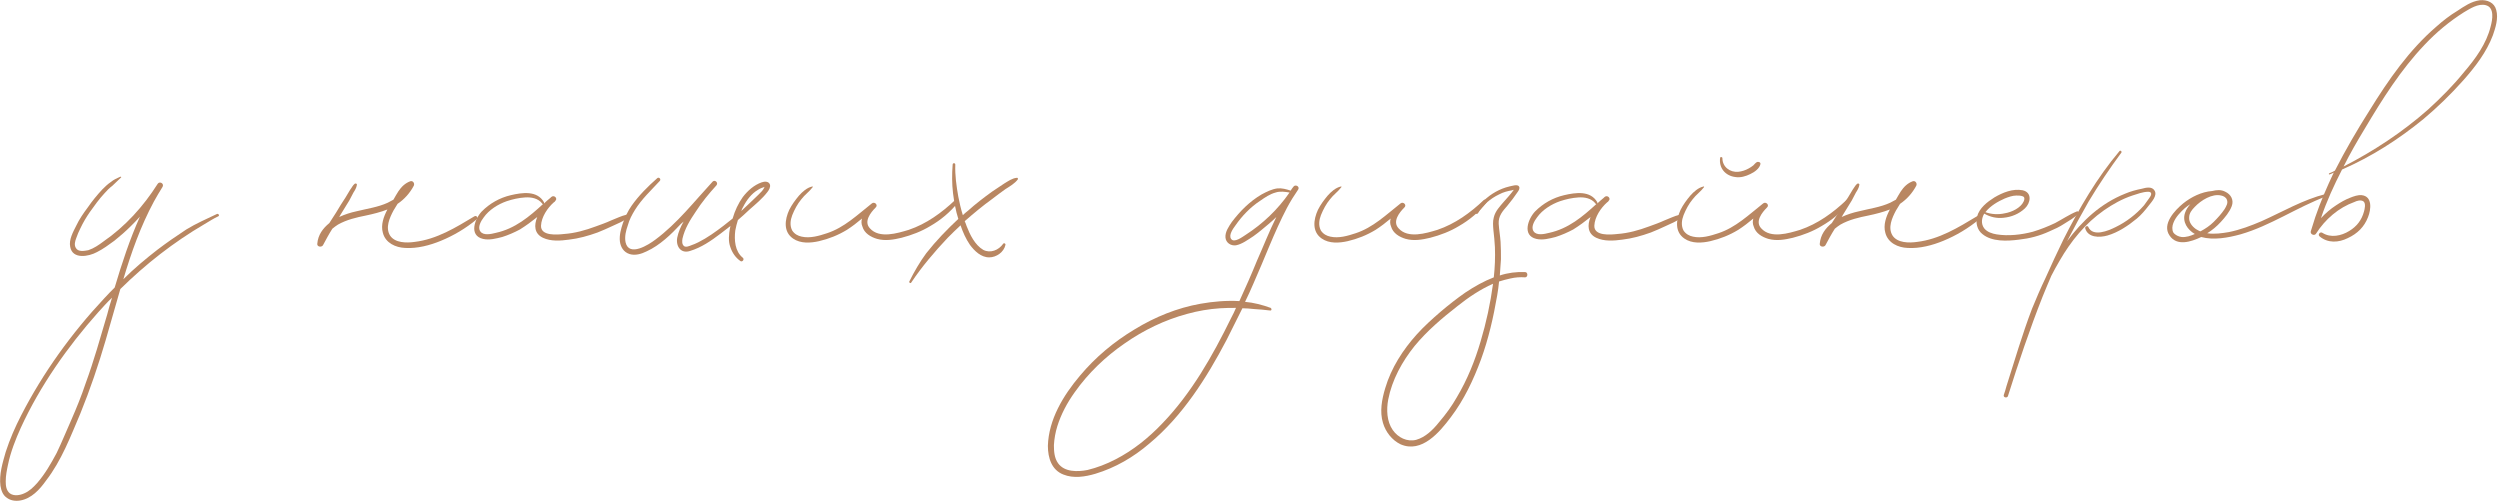 <?xml version="1.0" encoding="UTF-8"?> <svg xmlns="http://www.w3.org/2000/svg" width="498" height="100" viewBox="0 0 498 100" fill="none"> <path d="M43.196 42.632C41.169 43.608 39.066 44.509 37.113 45.711C35.161 46.987 33.208 48.339 31.331 49.766C29.003 51.568 26.675 53.521 24.572 55.623C26.149 50.292 28.026 45.035 30.655 40.153C31.18 39.177 31.781 38.201 32.382 37.224C32.758 36.549 31.781 36.023 31.406 36.624C28.552 41.13 24.947 45.11 20.592 48.114C19.691 48.79 18.714 49.465 17.588 49.841C16.762 49.991 15.56 50.217 15.11 49.39C14.734 48.79 14.959 48.039 15.185 47.438C15.41 46.762 15.71 46.086 16.011 45.485C16.536 44.359 17.212 43.232 17.888 42.256C18.789 40.979 19.766 39.628 20.817 38.501C21.267 37.975 21.793 37.45 22.394 36.999C22.995 36.474 23.52 35.873 24.121 35.347C24.196 35.272 24.121 35.197 23.971 35.197C23.295 35.497 22.619 35.798 22.094 36.248C21.418 36.699 20.892 37.224 20.366 37.75C19.315 38.877 18.339 40.078 17.513 41.28C16.611 42.481 15.785 43.683 15.185 44.96C14.584 46.161 13.683 47.738 13.983 49.165C14.434 51.718 17.663 51.118 19.315 50.217C20.517 49.616 21.643 48.79 22.77 47.964C23.896 47.062 25.022 46.086 26.074 45.035C26.675 44.434 27.275 43.833 27.876 43.157C25.849 47.663 24.271 52.469 22.845 57.276C22.169 57.952 21.418 58.703 20.742 59.454C14.208 66.438 8.576 74.248 4.22 82.734C3.019 85.062 1.967 87.465 1.141 90.019C0.54 92.121 -0.211 94.524 0.09 96.777C0.24 97.678 0.54 98.58 1.291 99.105C2.042 99.706 3.019 99.856 3.995 99.706C6.248 99.331 7.9 97.528 9.177 95.726C12.256 91.746 14.058 86.939 16.011 82.359C17.963 77.552 19.615 72.671 21.042 67.789C22.018 64.41 22.995 60.956 23.971 57.576C29.003 52.62 34.56 48.264 40.718 44.659C41.619 44.133 42.52 43.533 43.497 43.082C43.797 42.932 43.497 42.481 43.196 42.632ZM17.062 76.351C16.236 78.829 15.26 81.232 14.208 83.635C13.232 85.813 12.331 88.066 11.28 90.244C10.153 92.347 8.951 94.449 7.374 96.252C6.623 97.078 5.872 97.829 4.821 98.279C3.995 98.655 2.793 98.88 1.967 98.279C1.216 97.678 1.141 96.702 1.141 95.876C1.141 94.75 1.367 93.623 1.592 92.572C2.118 90.019 3.094 87.54 4.145 85.212C7.975 76.876 13.457 69.066 19.54 62.232C20.442 61.256 21.343 60.205 22.319 59.303C21.943 60.43 21.643 61.556 21.343 62.683C19.991 67.264 18.714 71.845 17.062 76.351Z" fill="#B98762"></path> <path d="M94.517 43.082C90.763 45.335 87.008 47.663 82.577 48.189C81 48.414 78.672 48.414 77.696 46.912C76.719 45.335 77.621 43.383 78.371 41.956C78.672 41.505 78.897 41.054 79.198 40.604C80.549 39.703 81.676 38.426 82.427 36.999C82.652 36.549 82.276 35.948 81.751 36.098C80.7 36.474 79.948 37.224 79.348 38.126C79.047 38.651 78.672 39.177 78.371 39.778C77.996 40.003 77.621 40.153 77.245 40.379C75.292 41.28 73.04 41.58 70.937 42.106C69.885 42.331 68.684 42.707 67.557 43.232C67.632 43.157 67.707 43.007 67.783 42.857C68.383 41.881 68.984 40.904 69.585 39.928C69.885 39.402 70.111 38.877 70.411 38.351C70.711 37.9 71.012 37.375 71.087 36.849C71.162 36.549 70.787 36.474 70.636 36.624C70.261 36.924 70.035 37.45 69.735 37.825C69.435 38.351 69.134 38.802 68.834 39.327C68.158 40.303 67.557 41.355 66.957 42.331C66.506 43.007 66.055 43.758 65.605 44.434C64.328 45.485 63.352 46.762 63.202 48.564C63.127 49.165 64.028 49.315 64.328 48.865C64.929 47.738 65.53 46.612 66.206 45.56C66.581 45.26 66.957 44.96 67.332 44.734C69.059 43.758 71.012 43.307 72.889 42.932C74.316 42.632 75.818 42.256 77.17 41.73C76.419 43.157 75.818 44.809 76.269 46.386C76.794 48.414 78.822 49.315 80.7 49.39C83.103 49.541 85.656 48.865 87.834 47.964C90.387 46.912 92.79 45.485 94.968 43.683C95.344 43.383 94.893 42.857 94.517 43.082Z" fill="#B98762"></path> <path d="M124.743 42.782C123.767 43.007 122.716 43.533 121.739 43.908C120.763 44.359 119.712 44.734 118.66 45.11C116.633 45.861 114.53 46.462 112.352 46.612C111 46.762 107.696 47.062 107.771 44.96C107.846 43.232 109.048 41.43 110.325 40.303C110.475 40.228 110.55 40.153 110.625 40.003C111.151 39.553 110.4 38.727 109.799 39.252C109.799 39.252 109.724 39.327 109.649 39.402C109.198 39.778 108.747 40.153 108.372 40.529C108.372 40.454 108.372 40.379 108.372 40.303C107.02 37.9 104.016 38.351 101.763 38.877C99.51 39.402 97.558 40.529 95.981 42.106C94.554 43.608 93.352 46.912 96.206 47.588C97.483 47.888 98.835 47.513 100.036 47.213C101.238 46.837 102.439 46.311 103.566 45.711C104.767 44.96 105.894 44.133 107.02 43.232C106.344 44.885 106.419 46.537 108.147 47.363C109.724 48.114 111.676 47.964 113.328 47.738C115.281 47.513 117.158 46.987 119.036 46.311C120.012 45.936 120.988 45.485 121.965 45.035C123.016 44.584 124.143 44.058 125.044 43.458C125.419 43.157 125.194 42.632 124.743 42.782ZM98.759 46.386C97.858 46.612 96.281 46.987 95.68 46.086C95.08 45.26 95.831 43.983 96.356 43.307C97.408 41.806 99.21 40.679 100.937 40.078C102.064 39.703 103.34 39.402 104.617 39.327C105.819 39.252 107.17 39.477 107.996 40.529C108.072 40.679 108.147 40.679 108.222 40.604C105.443 43.157 102.589 45.56 98.759 46.386Z" fill="#B98762"></path> <path d="M153.374 36.774C153.149 36.098 152.323 36.098 151.722 36.323C150.22 36.849 148.944 37.975 147.967 39.252C147.066 40.529 146.39 41.956 145.94 43.533C145.339 43.983 144.738 44.509 144.137 44.96C142.56 46.161 140.908 47.363 139.106 48.264C138.655 48.489 138.13 48.715 137.679 48.865C137.304 49.015 136.628 49.315 136.252 49.015C135.802 48.639 135.877 47.964 135.952 47.513C136.402 45.56 137.454 43.833 138.58 42.181C139.782 40.303 141.209 38.576 142.711 36.924C143.161 36.398 142.41 35.722 141.96 36.173C138.28 40.153 134.9 44.509 130.545 47.738C129.268 48.715 125.288 51.268 124.612 48.264C124.387 47.138 124.687 45.936 125.063 44.885C125.363 43.758 125.889 42.782 126.489 41.806C127.841 39.628 129.719 37.9 131.446 36.023C131.746 35.648 131.221 35.197 130.92 35.497C129.043 37.149 127.24 38.952 125.813 40.979C125.063 42.031 124.537 43.232 124.086 44.434C123.711 45.56 123.335 46.837 123.485 48.114C123.636 49.24 124.236 50.217 125.363 50.592C126.489 50.968 127.766 50.592 128.817 50.066C131.446 48.865 133.699 46.687 135.651 44.584C135.802 44.434 136.027 44.284 136.177 44.133C135.576 45.185 135.126 46.236 134.9 47.363C134.6 49.09 135.651 50.592 137.454 49.991C139.707 49.315 141.659 47.964 143.537 46.537C144.213 46.011 144.888 45.485 145.489 45.035C145.489 45.11 145.489 45.26 145.414 45.41C145.189 46.687 145.039 48.039 145.489 49.24C145.865 50.367 146.541 51.343 147.517 52.019C147.892 52.244 148.343 51.643 147.967 51.343C146.39 50.066 146.24 47.813 146.465 45.936C146.616 45.185 146.766 44.509 146.991 43.833C147.742 43.157 148.568 42.481 149.319 41.73C150.521 40.679 151.873 39.553 152.849 38.276C153.149 37.9 153.525 37.3 153.374 36.774ZM151.797 38.051C150.896 39.027 149.845 39.928 148.944 40.829C148.493 41.28 148.043 41.655 147.667 42.031C147.742 41.73 147.892 41.43 148.043 41.205C148.718 39.853 149.695 38.576 150.971 37.825C151.422 37.525 151.873 37.375 152.323 37.224C152.323 37.3 152.323 37.3 152.248 37.3C152.173 37.6 151.948 37.825 151.797 38.051Z" fill="#B98762"></path> <path d="M190.259 39.853C187.556 42.406 184.552 44.584 181.022 45.786C178.769 46.462 175.165 47.588 173.287 45.485C172.011 44.133 173.437 42.331 174.414 41.355C175.014 40.829 174.188 40.078 173.663 40.529C170.809 42.782 168.181 45.335 164.726 46.462C163.149 46.987 161.347 47.513 159.694 47.138C158.943 46.987 158.268 46.612 157.817 45.936C157.291 44.96 157.442 43.833 157.817 42.857C158.268 41.73 158.868 40.604 159.619 39.703C160.295 38.802 161.196 38.201 161.872 37.3C161.947 37.224 161.872 37.074 161.797 37.149C160.746 37.375 159.845 38.201 159.169 38.952C158.418 39.853 157.742 40.754 157.216 41.806C156.315 43.758 156.015 46.161 157.967 47.513C159.469 48.564 161.497 48.414 163.149 48.039C165.102 47.588 166.979 46.837 168.706 45.786C169.758 45.11 170.734 44.359 171.71 43.533C171.56 44.058 171.56 44.584 171.785 45.11C172.161 46.462 173.437 47.213 174.714 47.588C176.366 48.039 178.018 47.738 179.595 47.363C181.623 46.837 183.576 46.086 185.303 45.035C187.406 43.833 189.283 42.256 190.785 40.379C191.01 40.003 190.635 39.553 190.259 39.853Z" fill="#B98762"></path> <path d="M202.535 35.422C201.634 35.497 200.808 36.098 200.057 36.549C199.231 37.074 198.405 37.675 197.579 38.201C195.926 39.402 194.349 40.604 192.847 41.956C192.472 42.256 192.096 42.556 191.796 42.857C191.42 41.655 191.12 40.379 190.895 39.177C190.519 37.074 190.219 34.897 190.294 32.794C190.294 32.418 189.768 32.418 189.768 32.794C189.618 34.671 189.618 36.624 189.843 38.501C190.069 40.228 190.369 41.956 190.895 43.608C188.642 45.711 186.464 47.964 184.511 50.442C183.235 52.169 182.108 54.122 181.132 56.074C181.057 56.299 181.357 56.525 181.508 56.299C183.61 53.145 186.164 50.141 188.792 47.363C189.618 46.537 190.444 45.711 191.345 44.885C191.796 46.236 192.397 47.588 193.223 48.79C194.124 49.991 195.401 51.268 197.053 51.268C198.48 51.268 199.982 50.217 200.282 48.79C200.357 48.489 199.982 48.339 199.831 48.564C198.93 49.841 197.278 50.517 195.851 49.766C194.199 48.79 193.223 46.762 192.547 45.035C192.472 44.734 192.322 44.434 192.171 44.058C193.974 42.481 195.776 40.979 197.654 39.628C198.48 38.952 199.381 38.351 200.282 37.675C201.108 37.149 202.16 36.549 202.76 35.722C202.835 35.572 202.685 35.347 202.535 35.422Z" fill="#B98762"></path> <path d="M257.626 37.224C257.476 37.45 257.251 37.675 257.101 37.975C256.2 37.675 255.374 37.45 254.472 37.525C253.346 37.675 252.295 38.201 251.318 38.727C248.99 40.078 247.038 42.031 245.386 44.209C244.785 45.11 244.034 46.161 244.109 47.288C244.184 48.339 245.16 49.015 246.212 48.865C247.413 48.639 248.615 47.738 249.666 47.062C250.717 46.311 251.694 45.485 252.67 44.659C253.196 44.209 253.721 43.758 254.247 43.232C252.82 46.086 251.694 49.015 250.417 51.869C249.291 54.647 248.089 57.351 246.887 59.979C244.334 59.829 241.706 60.054 239.152 60.505C234.496 61.331 230.066 63.133 226.01 65.612C221.88 68.09 218.2 71.169 215.121 74.849C211.817 78.754 208.888 83.56 208.738 88.817C208.738 91.22 209.489 93.623 211.817 94.524C213.844 95.35 216.172 94.975 218.2 94.374C222.18 93.173 225.785 91.07 228.939 88.366C235.548 82.884 240.354 75.299 244.334 67.714C245.386 65.612 246.437 63.509 247.488 61.406C248.239 61.406 248.99 61.481 249.741 61.556C250.868 61.631 251.919 61.706 253.046 61.857C253.346 61.857 253.346 61.481 253.121 61.331C251.468 60.73 249.741 60.28 248.014 60.129C248.615 58.928 249.14 57.726 249.666 56.525C251.919 51.493 253.796 46.311 256.35 41.43C257.026 40.153 257.777 38.952 258.603 37.75C258.978 37.149 258.002 36.624 257.626 37.224ZM245.235 63.359C241.556 70.868 237.35 78.303 231.567 84.311C228.864 87.165 225.71 89.718 222.18 91.52C220.453 92.422 218.5 93.173 216.623 93.623C214.67 93.999 212.042 94.074 210.765 92.271C210.014 91.22 209.939 89.868 209.939 88.667C210.014 87.39 210.24 86.113 210.615 84.912C211.366 82.509 212.568 80.256 214.07 78.153C216.773 74.323 220.228 71.019 224.058 68.39C227.813 65.762 232.018 63.734 236.449 62.533C238.627 61.932 240.805 61.556 243.057 61.406C244.109 61.331 245.16 61.331 246.212 61.331C245.911 62.007 245.611 62.683 245.235 63.359ZM248.164 46.762C247.563 47.138 245.836 48.489 245.235 47.588C244.71 46.837 245.611 45.56 246.061 44.96C247.413 43.007 249.065 41.28 251.018 40.003C251.994 39.327 252.97 38.651 254.097 38.351C254.998 38.051 255.974 38.201 256.876 38.351C254.547 41.73 251.544 44.584 248.164 46.762Z" fill="#B98762"></path> <path d="M295.573 39.853C292.869 42.406 289.865 44.584 286.336 45.786C284.083 46.462 280.478 47.588 278.601 45.485C277.324 44.133 278.751 42.331 279.727 41.355C280.328 40.829 279.502 40.078 278.976 40.529C276.122 42.782 273.494 45.335 270.039 46.462C268.462 46.987 266.66 47.513 265.008 47.138C264.257 46.987 263.581 46.612 263.13 45.936C262.605 44.96 262.755 43.833 263.13 42.857C263.581 41.73 264.182 40.604 264.933 39.703C265.609 38.802 266.51 38.201 267.186 37.3C267.261 37.224 267.186 37.074 267.111 37.149C266.059 37.375 265.158 38.201 264.482 38.952C263.731 39.853 263.055 40.754 262.53 41.806C261.628 43.758 261.328 46.161 263.281 47.513C264.783 48.564 266.81 48.414 268.462 48.039C270.415 47.588 272.292 46.837 274.02 45.786C275.071 45.11 276.047 44.359 277.024 43.533C276.873 44.058 276.873 44.584 277.099 45.11C277.474 46.462 278.751 47.213 280.027 47.588C281.68 48.039 283.332 47.738 284.909 47.363C286.936 46.837 288.889 46.086 290.616 45.035C292.719 43.833 294.596 42.256 296.098 40.379C296.324 40.003 295.948 39.553 295.573 39.853Z" fill="#B98762"></path> <path d="M303.796 54.197C302.069 54.122 300.341 54.347 298.764 54.873C298.84 53.821 298.915 52.77 298.99 51.643C298.99 50.517 298.99 49.315 298.915 48.189C298.84 46.987 298.614 45.786 298.539 44.584C298.464 43.007 299.29 42.106 300.266 40.979C301.017 40.078 301.693 39.177 302.294 38.276C302.519 37.975 302.82 37.525 302.594 37.149C302.294 36.624 301.092 37.074 300.642 37.149C298.764 37.6 297.037 38.576 295.61 39.928C294.934 40.604 294.334 41.355 293.883 42.181C293.658 42.481 294.183 42.782 294.409 42.481C295.385 40.829 296.887 39.553 298.614 38.727C299.44 38.276 300.341 38.051 301.243 37.9C301.318 37.825 301.393 37.825 301.543 37.825C300.942 38.651 300.266 39.402 299.591 40.153C298.764 41.13 297.863 42.031 297.563 43.307C297.338 44.133 297.413 44.96 297.488 45.861C297.638 46.987 297.713 48.114 297.788 49.24C297.863 51.268 297.788 53.22 297.563 55.248C295.61 55.999 293.733 57.05 291.931 58.252C290.203 59.454 288.476 60.805 286.899 62.157C285.247 63.584 283.67 65.011 282.243 66.588C279.464 69.667 277.136 73.272 275.935 77.327C275.259 79.58 274.808 81.983 275.484 84.236C276.01 86.038 277.286 87.69 279.014 88.516C283.219 90.319 286.749 86.113 289.002 83.109C291.63 79.655 293.508 75.675 295.01 71.619C296.511 67.489 297.488 63.209 298.239 58.853C298.389 57.952 298.539 56.975 298.614 56.074C299.365 55.849 300.116 55.623 300.867 55.473C301.843 55.248 302.82 55.173 303.796 55.248C304.397 55.248 304.397 54.197 303.796 54.197ZM294.934 68.015C293.808 71.845 292.306 75.6 290.203 79.129C289.227 80.856 288.025 82.509 286.674 84.086C285.472 85.588 283.97 87.09 282.093 87.615C280.29 88.066 278.488 87.165 277.437 85.663C276.235 83.936 276.16 81.608 276.535 79.58C277.286 75.675 279.314 71.995 281.792 68.916C284.271 65.912 287.274 63.359 290.353 60.956C292.531 59.228 294.859 57.651 297.413 56.525C296.887 60.43 296.061 64.26 294.934 68.015Z" fill="#B98762"></path> <path d="M334.563 42.782C333.587 43.007 332.536 43.533 331.559 43.908C330.583 44.359 329.532 44.734 328.48 45.11C326.453 45.861 324.35 46.462 322.172 46.612C320.82 46.762 317.516 47.062 317.591 44.96C317.666 43.232 318.868 41.43 320.145 40.303C320.295 40.228 320.37 40.153 320.445 40.003C320.971 39.553 320.22 38.727 319.619 39.252C319.619 39.252 319.544 39.327 319.469 39.402C319.018 39.778 318.567 40.153 318.192 40.529C318.192 40.454 318.192 40.379 318.192 40.303C316.84 37.9 313.836 38.351 311.583 38.877C309.33 39.402 307.378 40.529 305.801 42.106C304.374 43.608 303.172 46.912 306.026 47.588C307.303 47.888 308.654 47.513 309.856 47.213C311.058 46.837 312.259 46.311 313.386 45.711C314.587 44.96 315.714 44.133 316.84 43.232C316.164 44.885 316.239 46.537 317.967 47.363C319.544 48.114 321.496 47.964 323.148 47.738C325.101 47.513 326.978 46.987 328.856 46.311C329.832 45.936 330.808 45.485 331.785 45.035C332.836 44.584 333.963 44.058 334.864 43.458C335.239 43.157 335.014 42.632 334.563 42.782ZM308.579 46.386C307.678 46.612 306.101 46.987 305.5 46.086C304.9 45.26 305.651 43.983 306.176 43.307C307.228 41.806 309.03 40.679 310.757 40.078C311.884 39.703 313.16 39.402 314.437 39.327C315.639 39.252 316.99 39.477 317.816 40.529C317.892 40.679 317.967 40.679 318.042 40.604C315.263 43.157 312.409 45.56 308.579 46.386Z" fill="#B98762"></path> <path d="M345.732 35.272C346.708 35.422 347.759 35.122 348.661 34.671C349.487 34.296 350.538 33.545 350.688 32.644C350.688 32.268 350.238 32.193 350.012 32.268C349.712 32.418 349.487 32.719 349.261 32.944C348.961 33.169 348.661 33.395 348.36 33.545C347.684 33.92 347.009 34.145 346.258 34.221C344.605 34.371 343.103 33.244 343.103 31.517C343.103 31.217 342.653 31.217 342.653 31.442C342.352 33.47 343.704 35.047 345.732 35.272ZM367.811 39.853C365.107 42.406 362.103 44.584 358.574 45.786C356.321 46.462 352.716 47.588 350.839 45.485C349.562 44.133 350.989 42.331 351.965 41.355C352.566 40.829 351.74 40.078 351.214 40.529C348.36 42.782 345.732 45.335 342.277 46.462C340.7 46.987 338.898 47.513 337.246 47.138C336.495 46.987 335.819 46.612 335.368 45.936C334.843 44.96 334.993 43.833 335.368 42.857C335.819 41.73 336.42 40.604 337.171 39.703C337.847 38.802 338.748 38.201 339.424 37.3C339.499 37.224 339.424 37.074 339.349 37.149C338.297 37.375 337.396 38.201 336.72 38.952C335.969 39.853 335.293 40.754 334.768 41.806C333.866 43.758 333.566 46.161 335.519 47.513C337.02 48.564 339.048 48.414 340.7 48.039C342.653 47.588 344.53 46.837 346.258 45.786C347.309 45.11 348.285 44.359 349.261 43.533C349.111 44.058 349.111 44.584 349.337 45.11C349.712 46.462 350.989 47.213 352.265 47.588C353.918 48.039 355.57 47.738 357.147 47.363C359.174 46.837 361.127 46.086 362.854 45.035C364.957 43.833 366.834 42.256 368.336 40.379C368.562 40.003 368.186 39.553 367.811 39.853Z" fill="#B98762"></path> <path d="M393.81 43.082C390.055 45.335 386.3 47.663 381.869 48.189C380.292 48.414 377.964 48.414 376.988 46.912C376.012 45.335 376.913 43.383 377.664 41.956C377.964 41.505 378.189 41.054 378.49 40.604C379.842 39.703 380.968 38.426 381.719 36.999C381.944 36.549 381.569 35.948 381.043 36.098C379.992 36.474 379.241 37.224 378.64 38.126C378.34 38.651 377.964 39.177 377.664 39.778C377.288 40.003 376.913 40.153 376.537 40.379C374.585 41.28 372.332 41.58 370.229 42.106C369.178 42.331 367.976 42.707 366.85 43.232C366.925 43.157 367 43.007 367.075 42.857C367.676 41.881 368.277 40.904 368.877 39.928C369.178 39.402 369.403 38.877 369.703 38.351C370.004 37.9 370.304 37.375 370.379 36.849C370.454 36.549 370.079 36.474 369.929 36.624C369.553 36.924 369.328 37.45 369.028 37.825C368.727 38.351 368.427 38.802 368.126 39.327C367.45 40.303 366.85 41.355 366.249 42.331C365.798 43.007 365.348 43.758 364.897 44.434C363.62 45.485 362.644 46.762 362.494 48.564C362.419 49.165 363.32 49.315 363.62 48.865C364.221 47.738 364.822 46.612 365.498 45.56C365.873 45.26 366.249 44.96 366.624 44.734C368.352 43.758 370.304 43.307 372.182 42.932C373.609 42.632 375.11 42.256 376.462 41.73C375.711 43.157 375.11 44.809 375.561 46.386C376.087 48.414 378.114 49.315 379.992 49.39C382.395 49.541 384.948 48.865 387.126 47.964C389.679 46.912 392.083 45.485 394.26 43.683C394.636 43.383 394.185 42.857 393.81 43.082Z" fill="#B98762"></path> <path d="M413.73 42.106C412.228 42.707 410.801 43.683 409.374 44.434C407.947 45.11 406.445 45.711 404.943 46.161C402.69 46.762 400.062 47.062 397.734 46.687C396.833 46.537 395.856 46.236 395.256 45.485C394.58 44.584 394.73 43.458 395.256 42.556C396.457 43.232 397.734 43.533 399.086 43.383C400.663 43.232 402.165 42.632 403.366 41.505C404.493 40.454 404.868 38.351 402.916 37.9C400.963 37.525 398.935 38.351 397.283 39.327C395.856 40.228 394.279 41.43 393.829 43.157C393.528 44.359 393.829 45.786 394.88 46.612C396.757 48.189 399.837 48.039 402.165 47.738C404.267 47.513 406.295 46.987 408.247 46.086C409.299 45.636 410.275 45.185 411.176 44.584C412.153 43.983 413.204 43.383 414.03 42.556C414.18 42.406 414.03 42.031 413.73 42.106ZM399.311 39.553C400.062 39.252 400.888 38.952 401.639 38.952C402.089 38.952 402.54 38.952 402.916 39.102C403.366 39.252 403.291 39.703 403.141 40.078C402.54 41.43 400.738 42.256 399.386 42.481C398.109 42.782 396.682 42.707 395.481 42.256L395.556 42.181C396.532 40.979 397.959 40.153 399.311 39.553Z" fill="#B98762"></path> <path d="M429.193 37.975C428.668 37.074 427.466 37.375 426.64 37.6C425.514 37.825 424.387 38.126 423.336 38.576C418.454 40.529 414.775 43.983 411.771 48.039C413.122 45.41 414.549 42.782 416.051 40.153C418.079 36.774 420.257 33.545 422.585 30.391C422.735 30.165 422.359 29.865 422.209 30.09C417.703 35.422 414.174 41.505 411.02 47.738C409.818 50.217 408.617 52.77 407.49 55.323C406.514 57.351 405.613 59.454 404.787 61.481C402.834 66.588 401.332 71.77 399.68 76.951C399.53 77.477 399.379 78.078 399.154 78.679C399.004 79.204 399.83 79.355 399.98 78.904C402.083 72.22 404.336 65.537 406.889 59.078C407.49 57.651 408.016 56.299 408.617 54.948C409.142 53.971 409.668 52.92 410.269 51.944C412.522 48.039 415.375 44.509 419.13 41.881C420.858 40.679 422.735 39.628 424.763 38.952C425.739 38.651 426.865 38.201 427.917 38.201C428.217 38.201 428.518 38.276 428.518 38.651C428.518 38.952 428.217 39.327 428.067 39.553C427.767 40.003 427.391 40.454 427.091 40.904C425.514 42.707 423.561 44.209 421.383 45.26C420.031 45.936 416.877 47.288 415.976 45.185C415.826 44.885 415.3 45.11 415.375 45.485C415.901 47.363 418.229 47.363 419.806 46.912C421.909 46.311 423.937 44.96 425.664 43.533C426.565 42.782 427.316 41.881 428.067 40.904C428.593 40.228 429.794 38.952 429.193 37.975Z" fill="#B98762"></path> <path d="M463.266 38.651C458.76 39.778 454.705 42.181 450.5 44.058C448.397 44.96 446.219 45.786 443.966 46.236C442.614 46.462 441.112 46.687 439.685 46.462C440.662 45.861 441.563 45.11 442.389 44.209C443.215 43.307 444.116 42.256 444.567 41.054C445.017 39.853 444.417 38.727 443.29 38.201C442.464 37.75 441.563 37.825 440.662 38.051C438.559 38.201 436.456 39.252 434.879 40.529C433.227 41.881 430.599 44.659 432.176 46.912C433.602 49.09 436.456 48.189 438.484 47.213C440.962 47.888 443.816 47.363 446.294 46.687C452.302 44.96 457.559 41.28 463.416 39.102C463.717 39.027 463.567 38.576 463.266 38.651ZM443.591 39.778C443.891 40.454 443.44 41.13 443.14 41.655C442.539 42.556 441.788 43.383 440.962 44.209C440.211 44.96 439.31 45.56 438.334 46.086C438.033 46.011 437.733 45.786 437.432 45.636C436.682 45.11 436.006 44.284 436.081 43.307C436.081 42.481 436.606 41.806 437.207 41.205C438.409 39.928 440.662 38.501 442.464 38.952C442.915 39.027 443.44 39.327 443.591 39.778ZM434.579 47.213C433.978 47.138 433.302 46.837 432.927 46.311C432.626 45.711 432.701 45.035 432.927 44.434C433.377 43.232 434.353 42.256 435.255 41.43C435.63 41.13 435.931 40.904 436.306 40.679C435.855 41.205 435.48 41.73 435.255 42.406C434.654 44.209 435.78 45.786 437.207 46.612C436.381 46.987 435.48 47.288 434.579 47.213Z" fill="#B98762"></path> <path d="M497.255 2.003C496.879 0.502 495.452 -0.099 493.95 0.051C492.298 0.276 490.871 1.253 489.52 2.154C488.018 3.055 486.666 4.106 485.314 5.308C479.907 9.964 475.777 15.897 472.022 21.98C469.543 25.885 467.215 29.865 465.113 33.995C464.737 34.221 464.362 34.371 463.986 34.521C463.836 34.596 463.911 34.821 464.061 34.746C464.362 34.671 464.587 34.521 464.887 34.371C463.536 37.224 462.259 40.153 461.208 43.232C460.907 44.133 460.607 45.11 460.306 46.086C460.156 46.687 461.057 47.062 461.358 46.537C463.16 43.683 465.864 41.355 469.018 40.228C469.468 40.003 470.219 39.778 470.745 40.078C471.346 40.454 471.045 41.655 470.895 42.181C470.445 43.833 469.468 45.11 467.966 46.011C466.389 46.987 464.287 47.438 462.634 46.386C462.184 46.086 461.658 46.687 462.034 47.062C463.686 48.489 465.864 48.339 467.666 47.438C469.619 46.537 470.97 45.185 471.721 43.232C472.322 41.73 472.622 39.102 470.445 38.877C469.694 38.802 468.868 39.102 468.117 39.402C467.14 39.778 466.239 40.303 465.338 40.904C464.287 41.58 463.235 42.481 462.334 43.458C463.46 40.078 464.962 36.849 466.539 33.77C472.397 31.217 477.804 27.762 482.761 23.707C485.539 21.379 488.243 18.75 490.646 16.047C493.049 13.343 495.302 10.415 496.579 7.035C497.104 5.533 497.705 3.656 497.255 2.003ZM496.128 5.308C495.302 8.687 493.124 11.691 490.871 14.32C488.693 17.023 486.215 19.501 483.662 21.829C478.555 26.335 472.848 30.09 466.84 33.169C468.117 30.616 469.543 28.138 471.045 25.659C474.575 19.727 478.255 13.869 482.986 8.913C485.314 6.434 487.942 4.256 490.796 2.454C492.073 1.703 493.65 0.652 495.152 1.027C496.954 1.478 496.504 3.956 496.128 5.308Z" fill="#B98762"></path> </svg> 